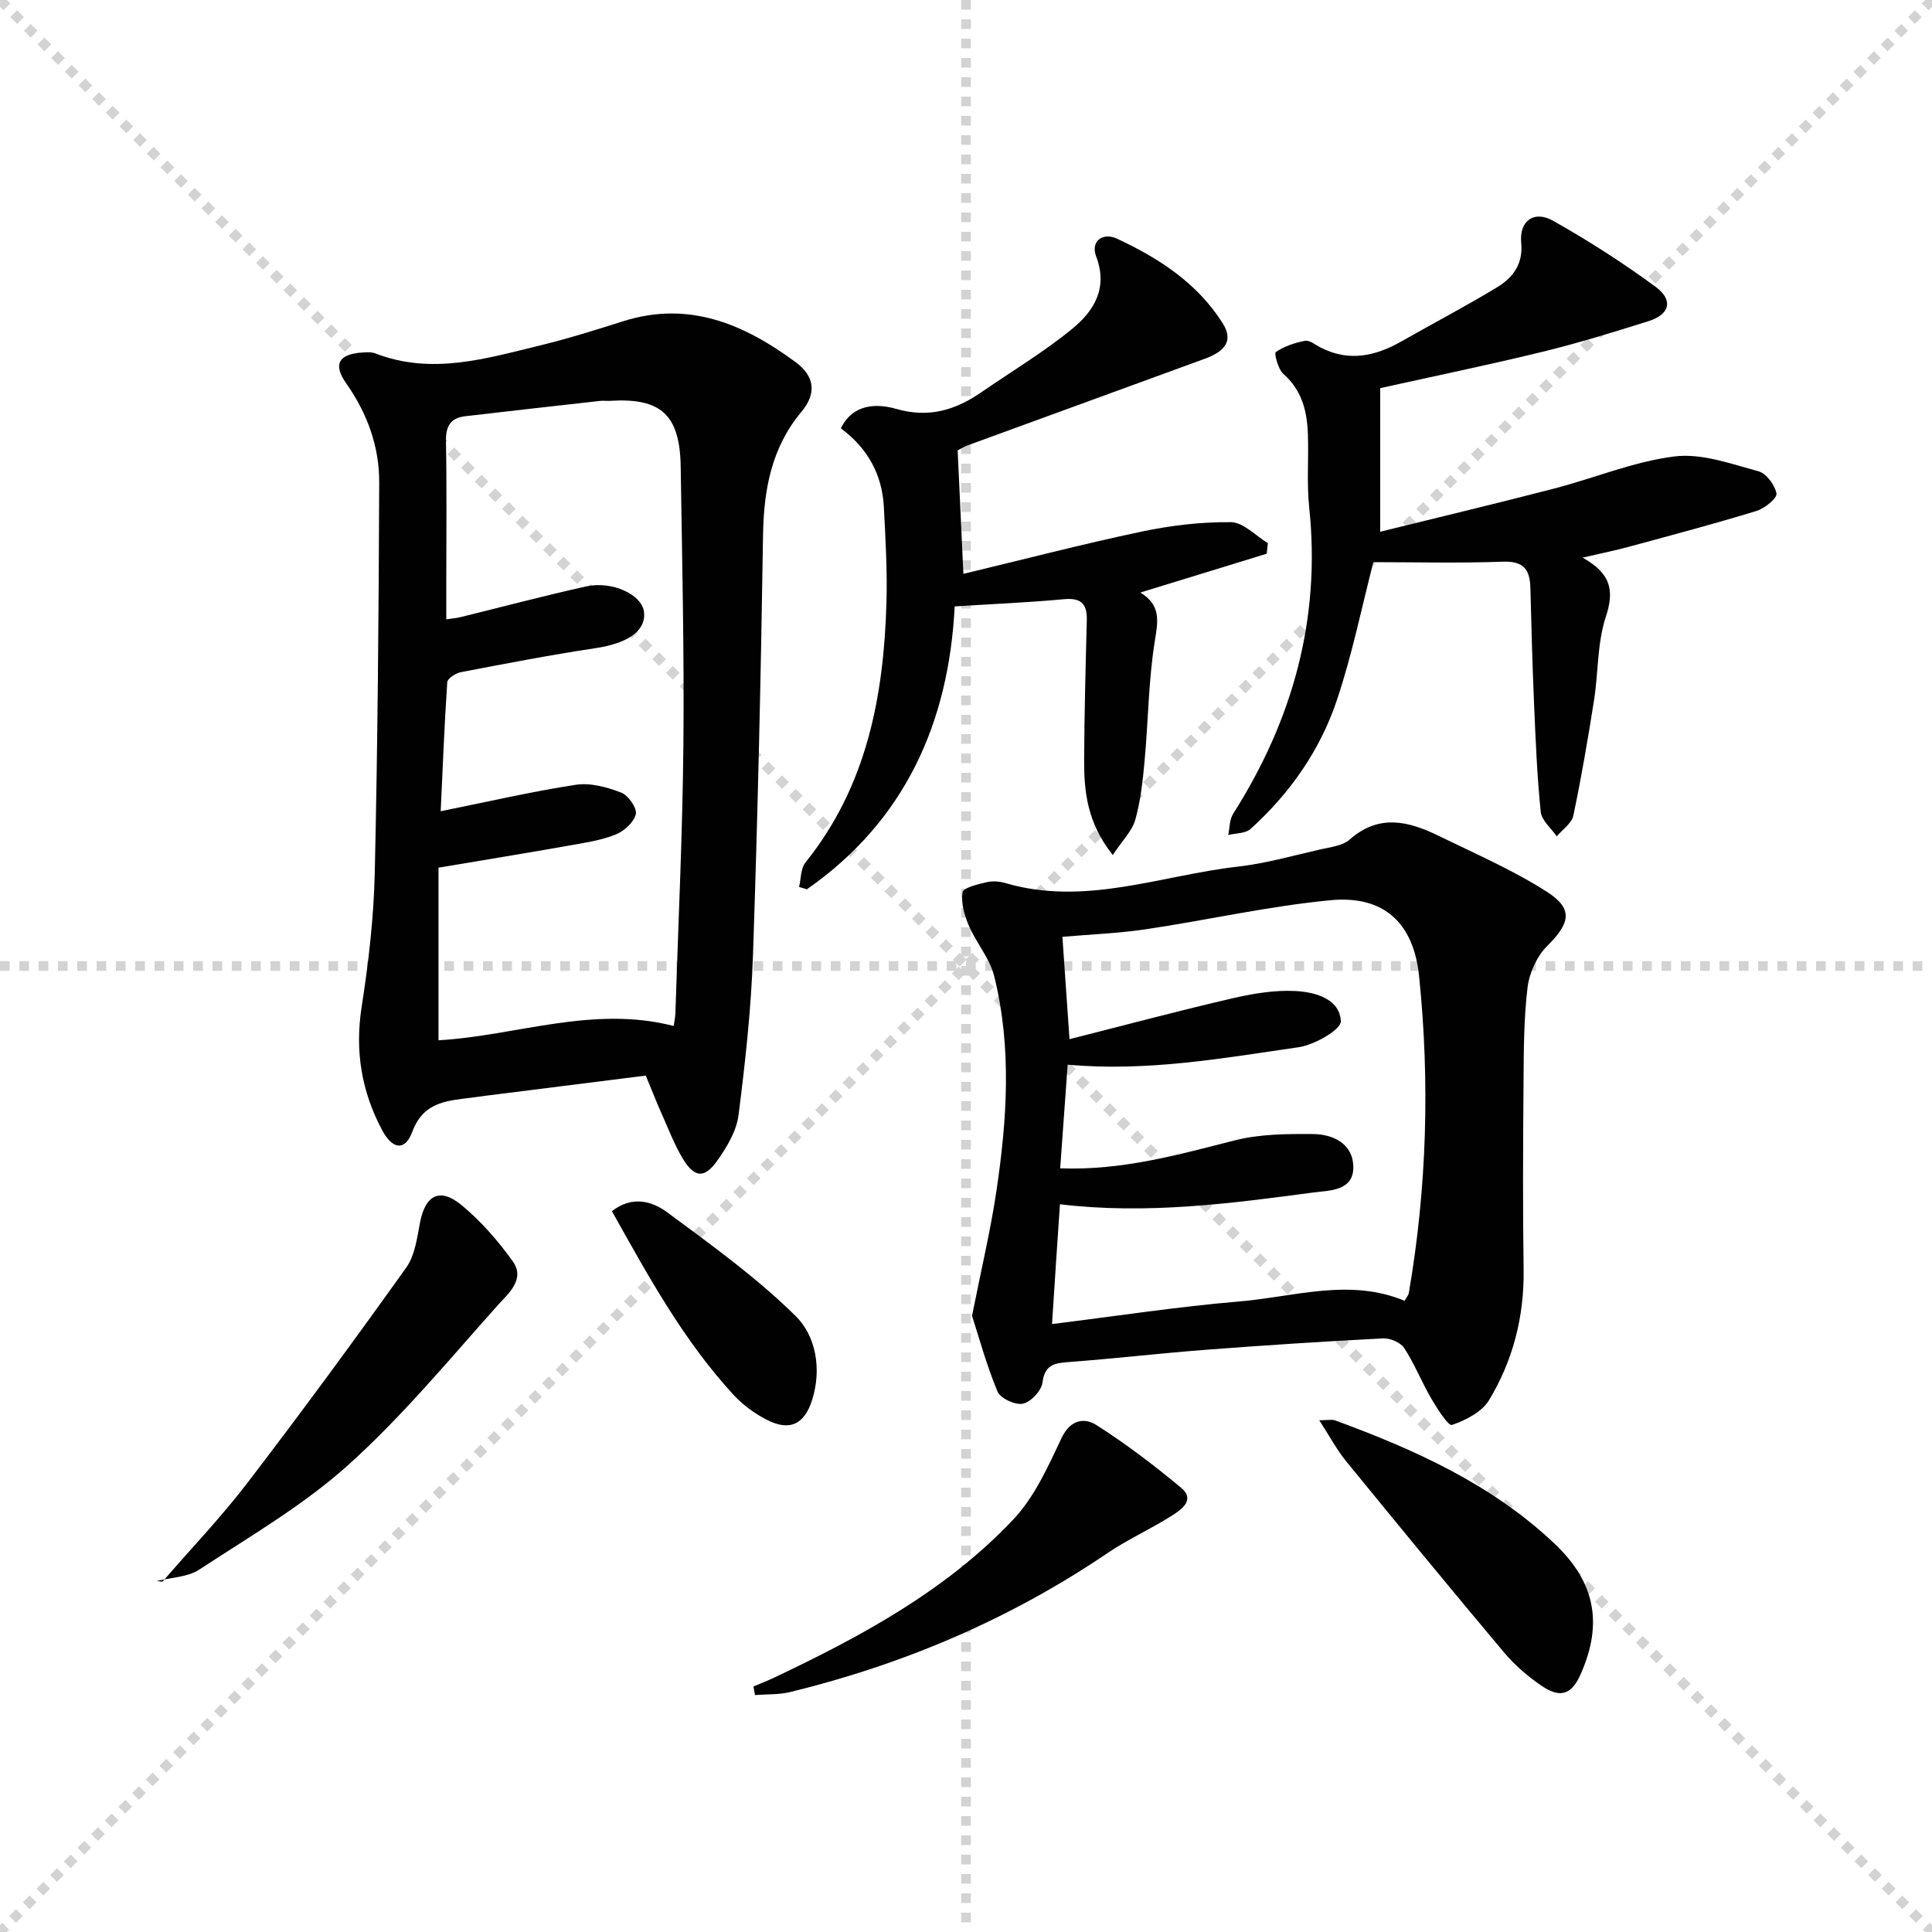 <svg enable-background="new 0 0 400 400" viewBox="0 0 400 400" xmlns="http://www.w3.org/2000/svg"><g stroke="lightgray" stroke-dasharray="1,1" stroke-width="1" transform="scale(2, 2)"><line x1="0" y1="0" x2="200" y2="200"></line><line x1="200" y1="0" x2="0" y2="200"></line><line x1="100" y1="0" x2="100" y2="200"></line><line x1="0" y1="100" x2="200" y2="100"></line></g><g fill="#010101"><path d="m133.7 222.69c-10.19 1.28-20.22 2.55-30.25 3.81-1.81.23-3.63.45-5.43.7-5.13.72-10.26.66-12.67 7.15-1.49 4.02-4.1 3.63-6.23-.36-4.27-8-5.67-16.38-4.25-25.49 1.43-9.17 2.51-18.47 2.72-27.74.61-26.96.82-53.93.92-80.9.03-7.45-2.5-14.33-6.83-20.49-2.72-3.86-1.65-5.98 3.07-6.36.99-.08 2.09-.18 2.97.16 11.62 4.51 22.86 1.08 34.09-1.65 5.8-1.41 11.52-3.21 17.21-5.01 13.62-4.32 25.05.61 35.71 8.47 3.83 2.82 4.47 6.37 1.2 10.28-6.21 7.41-7.81 16.13-7.95 25.59-.44 28.96-1.1 57.91-2.08 86.86-.38 11.09-1.59 22.18-3 33.19-.42 3.27-2.39 6.56-4.36 9.35-2.67 3.79-4.75 3.63-7.14-.31-1.79-2.96-3.03-6.26-4.45-9.45-1.07-2.4-2.03-4.86-3.25-7.8zm-42.46-54.73c9.81-1.98 18.84-4.08 27.97-5.48 3.02-.46 6.47.49 9.41 1.62 1.46.56 3.32 3.24 3.02 4.47-.41 1.7-2.47 3.54-4.25 4.24-3.04 1.2-6.4 1.69-9.66 2.27-8.76 1.55-17.54 2.98-26.94 4.56v35.74c16.06-.92 31.93-7.29 48.69-2.96.14-.97.32-1.77.35-2.57.59-18.61 1.49-37.22 1.66-55.84.18-19.13-.27-38.26-.56-57.39-.17-10.77-4.08-14.29-14.65-13.63-.66.04-1.34-.06-2 .01-9.33 1.04-18.66 2.09-27.99 3.18-3 .35-4.01 2.06-3.96 5.13.18 9.66.07 19.32.07 28.98v7.94c1.55-.23 2.2-.28 2.82-.43 8.7-2.14 17.36-4.44 26.1-6.38 5.5-1.22 11.63 1.73 12.02 5.31.43 3.92-3.46 6.48-10.02 7.46-9.33 1.4-18.61 3.2-27.88 4.97-1.08.21-2.79 1.3-2.84 2.08-.59 8.7-.92 17.43-1.36 26.72z"/><path d="m201.25 272.42c1.95-9.81 3.84-17.71 5.03-25.72 2.22-14.86 3.23-29.82-.44-44.59-.92-3.71-3.73-6.91-5.27-10.51-.91-2.13-1.64-4.68-1.28-6.86.15-.96 3.15-1.65 4.94-2.08 1.24-.3 2.72-.19 3.96.18 16.47 4.83 32.15-1.6 48.13-3.42 5.74-.65 11.38-2.27 17.04-3.56 2.1-.48 4.61-.74 6.09-2.05 6.07-5.37 12.23-3.78 18.43-.75 7.57 3.7 15.38 7.08 22.44 11.61 5.5 3.53 4.71 6.5.05 11.14-2.16 2.14-3.74 5.61-4.11 8.65-.79 6.57-.78 13.25-.83 19.89-.1 12.83-.17 25.65.02 38.48.14 9.75-2.2 18.86-7.18 27.09-1.48 2.44-4.82 4.12-7.67 5.1-.73.25-3.05-3.37-4.25-5.43-2-3.43-3.47-7.19-5.63-10.5-.76-1.16-2.93-2.07-4.4-1.99-12.28.63-24.56 1.43-36.82 2.37-9.43.72-18.84 1.83-28.28 2.53-2.99.22-4.91.58-5.39 4.25-.22 1.69-2.4 4.03-4.05 4.37-1.57.33-4.67-1.1-5.26-2.52-2.3-5.54-3.88-11.37-5.27-15.68zm16.56 1.71c13.45-1.66 26.05-3.61 38.73-4.67 11.41-.96 22.86-4.9 34.27-.14.42-.76.79-1.16.87-1.61 3.74-21.76 4.38-43.65 2.13-65.59-1.13-10.99-7.24-16.79-18.32-15.74-12.84 1.22-25.51 4.12-38.29 6.02-5.64.84-11.39 1.05-17.24 1.56.48 6.91.93 13.5 1.47 21.19 11.42-2.89 22.44-5.84 33.56-8.42 4.31-1 8.84-1.78 13.21-1.55 4.05.21 9.17 1.58 9.41 6.25.09 1.71-5.45 4.91-8.71 5.38-15.69 2.27-31.4 5.11-47.85 3.62-.51 7.1-1.02 14.11-1.55 21.46 12.81.48 24.42-2.82 36.15-5.79 5.17-1.31 10.75-1.35 16.14-1.31 4.23.03 8.32 1.99 8.4 6.77.09 5.09-5.06 4.9-8.26 5.33-17.26 2.3-34.57 4.59-52.48 2.44-.56 8.12-1.08 16.13-1.64 24.8z"/><path d="m327.66 115.45c6 3.35 6.57 6.92 4.79 12.32-1.78 5.41-1.52 11.47-2.42 17.2-1.26 8-2.62 15.98-4.29 23.9-.34 1.6-2.25 2.87-3.43 4.29-1.15-1.69-3.13-3.29-3.32-5.08-.76-7.43-1.06-14.92-1.38-22.4-.34-7.98-.56-15.96-.76-23.94-.09-3.76-1.35-5.6-5.64-5.45-9.09.33-18.21.1-26.87.1-2.36 9.12-4.36 19.04-7.55 28.56-3.47 10.38-9.71 19.29-17.87 26.67-1.06.96-3.06.87-4.63 1.26.32-1.47.25-3.19 1.01-4.38 12.35-19.43 18.19-40.39 15.75-63.51-.52-4.95-.09-9.99-.26-14.99-.16-4.76-1.17-9.14-5.06-12.56-1.11-.97-1.97-4.29-1.59-4.55 1.75-1.2 3.94-1.93 6.06-2.33.93-.17 2.1.81 3.12 1.34 5.89 3.07 11.42 1.87 16.87-1.24 6.62-3.78 13.4-7.3 19.9-11.27 3.19-1.95 5.28-4.78 4.86-9.12-.44-4.5 2.61-6.8 6.58-4.57 7.33 4.12 14.46 8.7 21.24 13.68 3.75 2.75 2.94 5.73-1.46 7.11-7.26 2.28-14.54 4.54-21.93 6.34-11.11 2.71-22.31 5.02-33.62 7.53v29.73c12.09-2.99 24.1-5.85 36.05-8.95 8.32-2.16 16.44-5.59 24.88-6.64 5.59-.7 11.66 1.53 17.35 3.06 1.64.44 3.45 2.86 3.76 4.62.17.97-2.44 3.08-4.12 3.6-8.55 2.62-17.21 4.92-25.84 7.26-3 .84-6.07 1.46-10.18 2.41z"/><path d="m230.39 177.02c-5.32-6.67-5.97-13.18-5.93-19.8.05-9.61.3-19.22.55-28.83.09-3.43-1.23-4.66-4.76-4.33-7.28.68-14.59.98-22.59 1.49-1.23 24.06-10.26 44.38-30.6 58.57-.54-.16-1.08-.32-1.62-.48.41-1.71.32-3.83 1.32-5.07 12.66-15.73 16.2-34.29 16.77-53.72.19-6.63-.19-13.28-.54-19.91-.36-6.66-3.28-12.08-8.9-16.26 2.55-5.22 7.59-5.13 11.47-4.02 6.84 1.96 12.31.21 17.71-3.51 6.27-4.33 12.87-8.27 18.74-13.09 4.45-3.65 7.44-8.37 4.94-14.96-1.23-3.26 1.46-5.01 4.28-3.7 8.66 4.03 16.65 9.19 21.9 17.5 2.17 3.44.82 5.72-3.67 7.37-16.36 5.97-32.71 11.94-49.07 17.92-.76.28-1.46.71-2.12 1.05.39 8.26.76 16.36 1.19 25.57 12.55-3.01 24.69-6.17 36.95-8.76 6.04-1.27 12.31-2.01 18.46-1.94 2.56.03 5.09 2.81 7.63 4.34-.08.73-.16 1.46-.24 2.19-8.54 2.62-17.08 5.25-26.17 8.04 4.34 2.63 3.66 5.94 3 10.05-1.31 8.15-1.35 16.5-2.11 24.76-.38 4.11-.82 8.28-1.93 12.24-.67 2.33-2.68 4.28-4.66 7.29z"/><path d="m33.63 327.48c5.91-6.83 12.18-13.39 17.66-20.55 11.2-14.63 22.11-29.49 32.81-44.48 1.8-2.52 2.25-6.13 2.86-9.33 1.07-5.64 4.06-7.33 8.53-3.67 4.04 3.32 7.61 7.42 10.67 11.69 2.67 3.73-.96 6.71-3.08 9.07-10.07 11.26-19.77 23.01-30.96 33.08-9.28 8.35-20.33 14.77-30.85 21.67-2.42 1.59-5.86 1.63-8.84 2.38.41.05.81.09 1.2.14z"/><path d="m155.99 349.17c1.42-.61 2.87-1.16 4.26-1.82 18.08-8.57 35.68-18.06 49.56-32.78 4.38-4.64 7.19-10.95 9.98-16.85 1.81-3.84 4.74-4.25 7.19-2.69 6.11 3.88 11.91 8.31 17.5 12.94 3.1 2.57.11 4.57-1.83 5.81-4.33 2.77-9.09 4.88-13.34 7.76-20.13 13.65-42.12 23.01-65.67 28.77-2.35.58-4.88.44-7.33.63-.1-.6-.21-1.19-.32-1.77z"/><path d="m273.14 294.05c1.72 0 2.59-.22 3.28.03 16.47 6.04 32.33 13.18 45.32 25.41 8.48 7.98 10.19 16.5 5.56 27.05-1.88 4.29-4.21 5.17-8.16 2.47-2.85-1.95-5.57-4.29-7.78-6.93-11.01-13.11-21.88-26.33-32.7-39.6-1.94-2.39-3.41-5.18-5.52-8.43z"/><path d="m126.69 250.76c4.17-3.26 8.31-2.08 11.4.2 9.18 6.79 18.55 13.53 26.64 21.51 4.18 4.12 5.42 10.9 3.44 17.29-1.61 5.17-4.69 6.65-9.5 4.15-2.46-1.28-4.85-3.02-6.73-5.05-10.45-11.31-17.75-24.71-25.25-38.1z"/></g></svg>